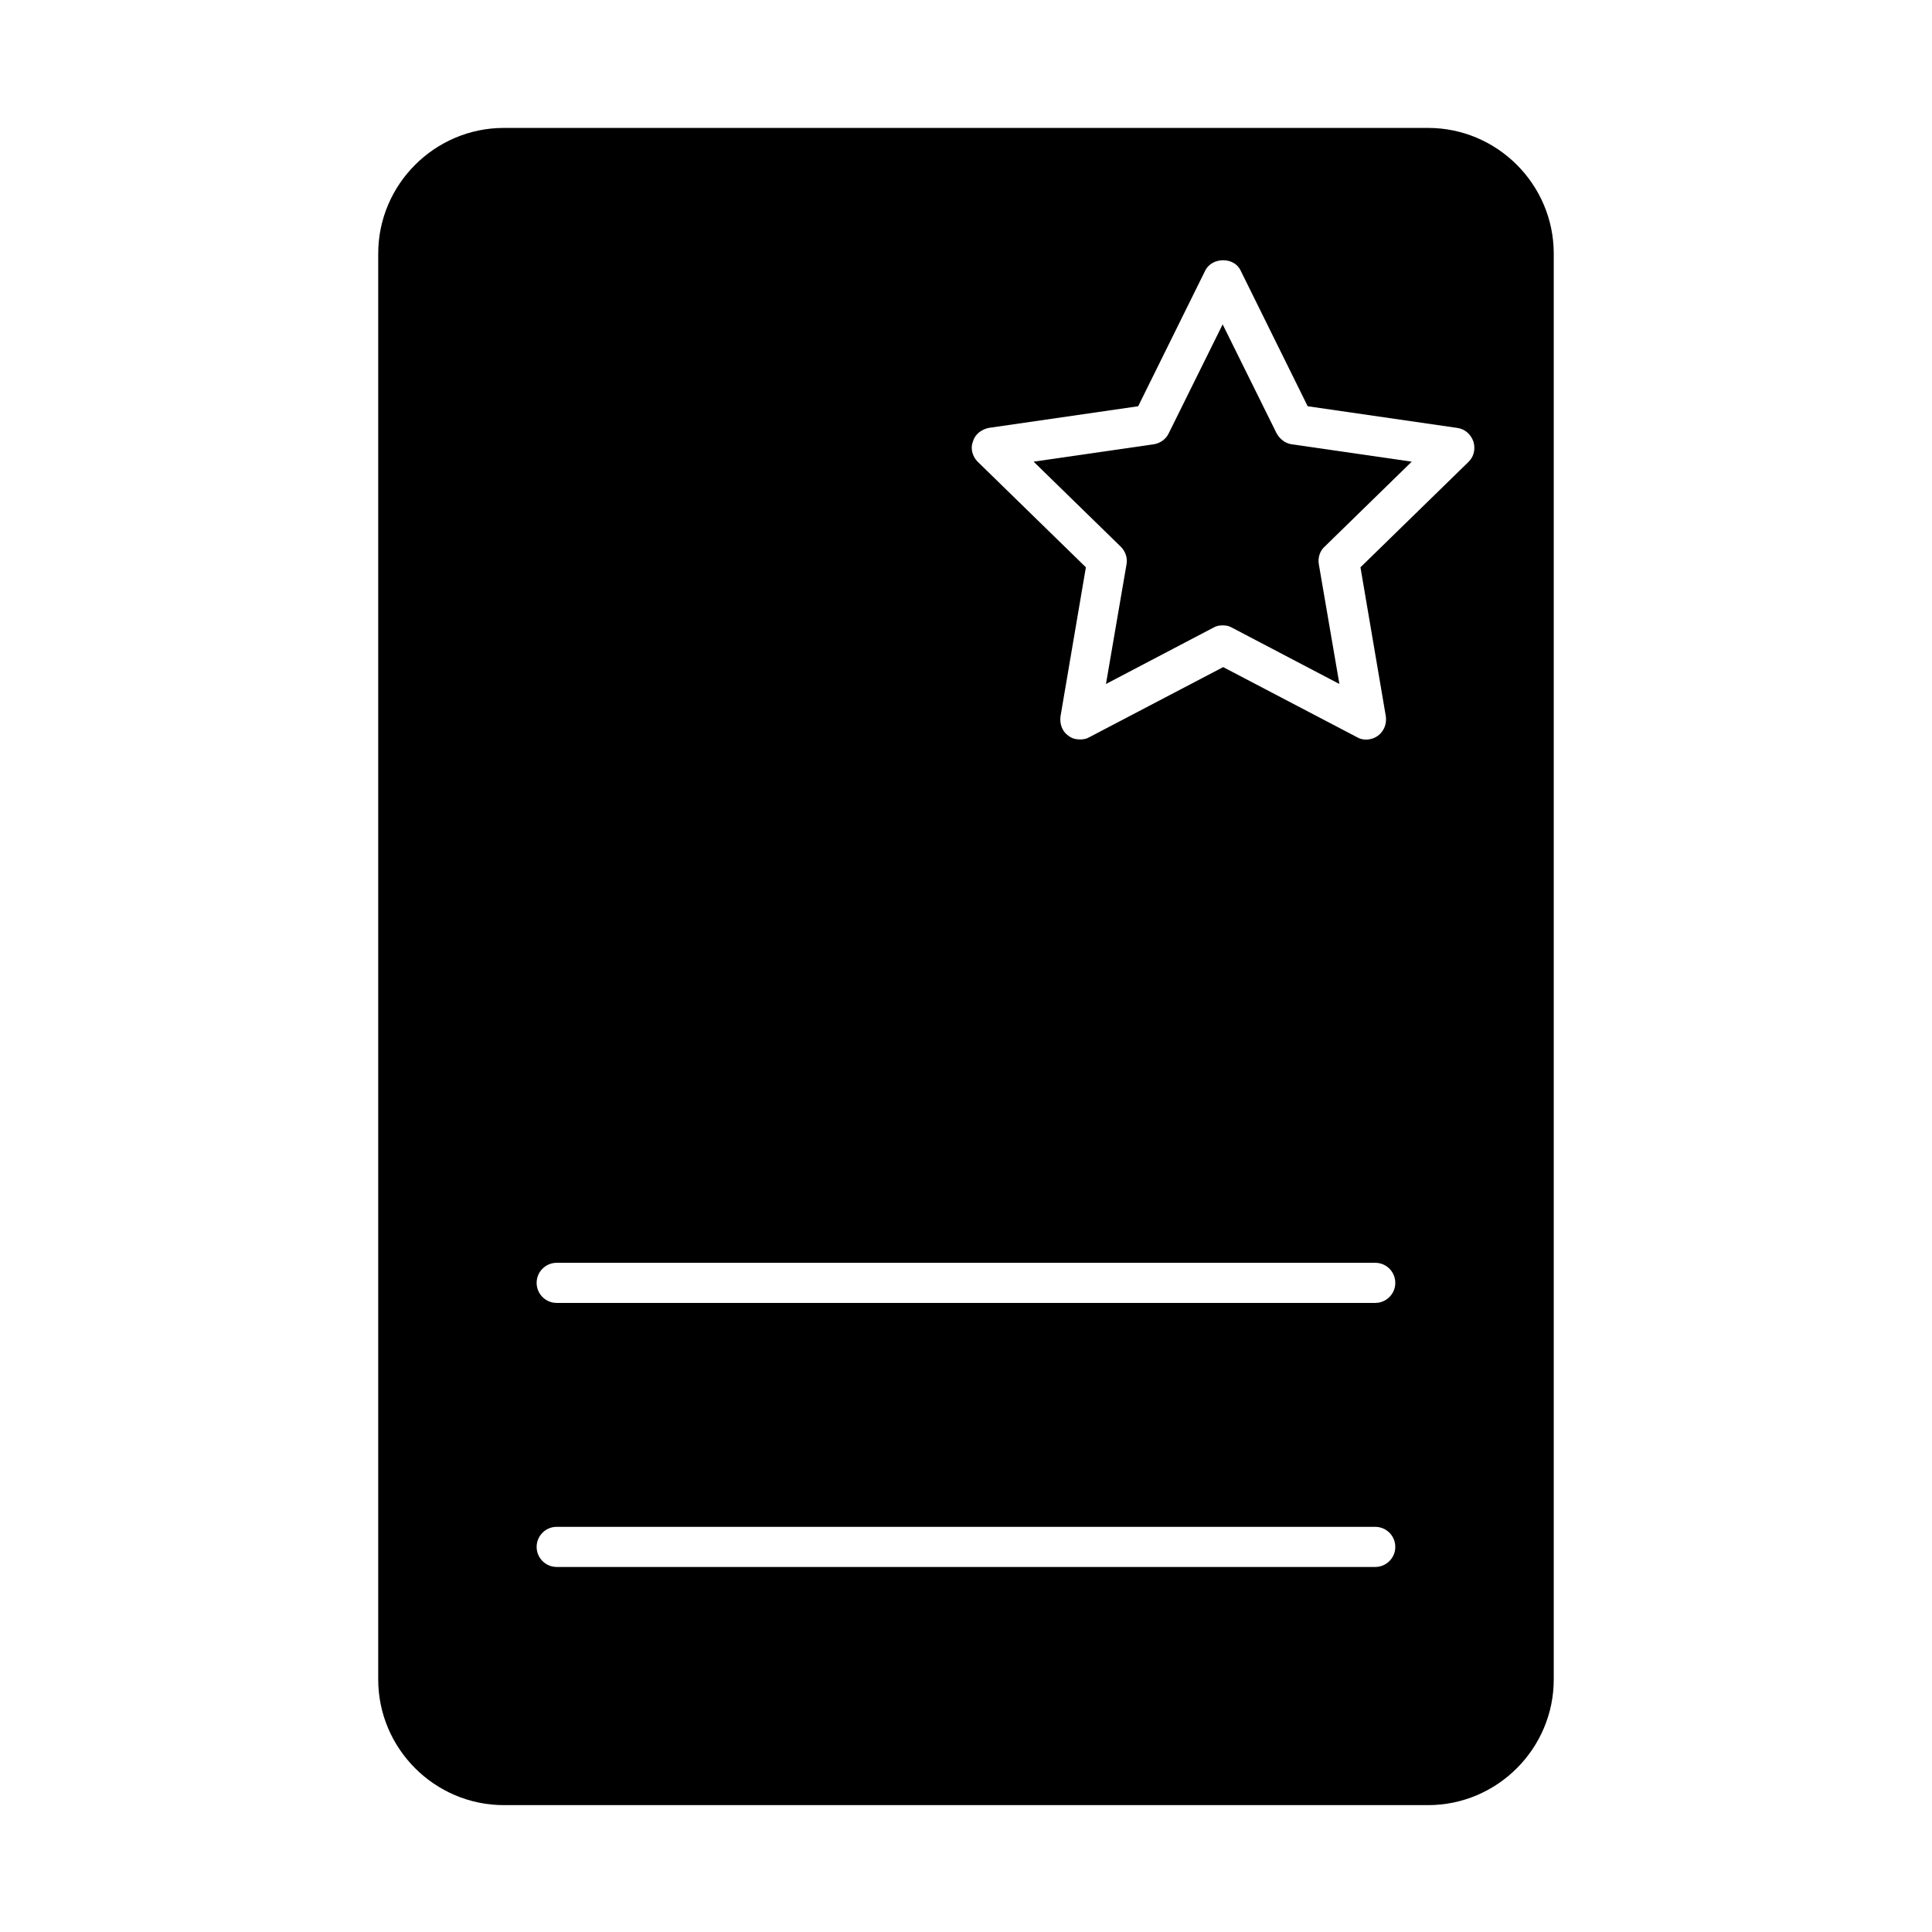 <?xml version="1.0" encoding="UTF-8"?>
<!-- Uploaded to: ICON Repo, www.svgrepo.com, Generator: ICON Repo Mixer Tools -->
<svg fill="#000000" width="800px" height="800px" version="1.1" viewBox="144 144 512 512" xmlns="http://www.w3.org/2000/svg">
 <g>
  <path d="m482.29 258.79-14.273-28.828-14.273 28.828c-0.699 1.539-2.238 2.66-3.918 2.938l-31.906 4.617 23.09 22.531c1.258 1.258 1.82 2.938 1.539 4.617l-5.457 31.77 28.551-14.973c0.699-0.418 1.539-0.559 2.379-0.559 0.84 0 1.68 0.141 2.379 0.559l28.551 14.973-5.457-31.77c-0.281-1.68 0.281-3.5 1.539-4.617l23.09-22.531-31.906-4.617c-1.688-0.281-3.086-1.398-3.926-2.938z"/>
  <path d="m277.54 177.9c-18.332 0-33.309 14.973-33.309 33.309v377.86c0 18.332 14.973 33.309 33.309 33.309h244.91c18.332 0 33.309-14.973 33.309-33.309v-377.86c0-18.332-14.973-33.309-33.309-33.309zm230.91 381.36h-216.92c-2.938 0-5.316-2.379-5.316-5.316s2.379-5.316 5.316-5.316h216.92c2.938 0 5.316 2.379 5.316 5.316 0.004 2.938-2.379 5.316-5.316 5.316zm0-69.973h-216.92c-2.938 0-5.316-2.379-5.316-5.316s2.379-5.316 5.316-5.316h216.92c2.938 0 5.316 2.379 5.316 5.316 0.004 2.938-2.379 5.316-5.316 5.316zm26.031-228.25c0.559 1.961 0.141 3.918-1.258 5.316l-28.688 27.988 6.719 39.465c0.281 1.961-0.418 3.918-2.098 5.18-1.539 1.121-3.777 1.398-5.457 0.418l-35.547-18.613-35.547 18.613c-0.699 0.418-1.539 0.559-2.379 0.559-1.121 0-2.238-0.281-3.078-0.98-1.68-1.121-2.379-3.219-2.098-5.18l6.719-39.465-28.688-27.988c-1.398-1.398-1.961-3.5-1.258-5.316 0.559-1.961 2.238-3.219 4.199-3.637l39.605-5.738 17.773-35.965c1.82-3.637 7.695-3.637 9.375 0l17.773 35.965 39.605 5.738c2.086 0.281 3.625 1.68 4.324 3.641z"/>
 </g>
</svg>